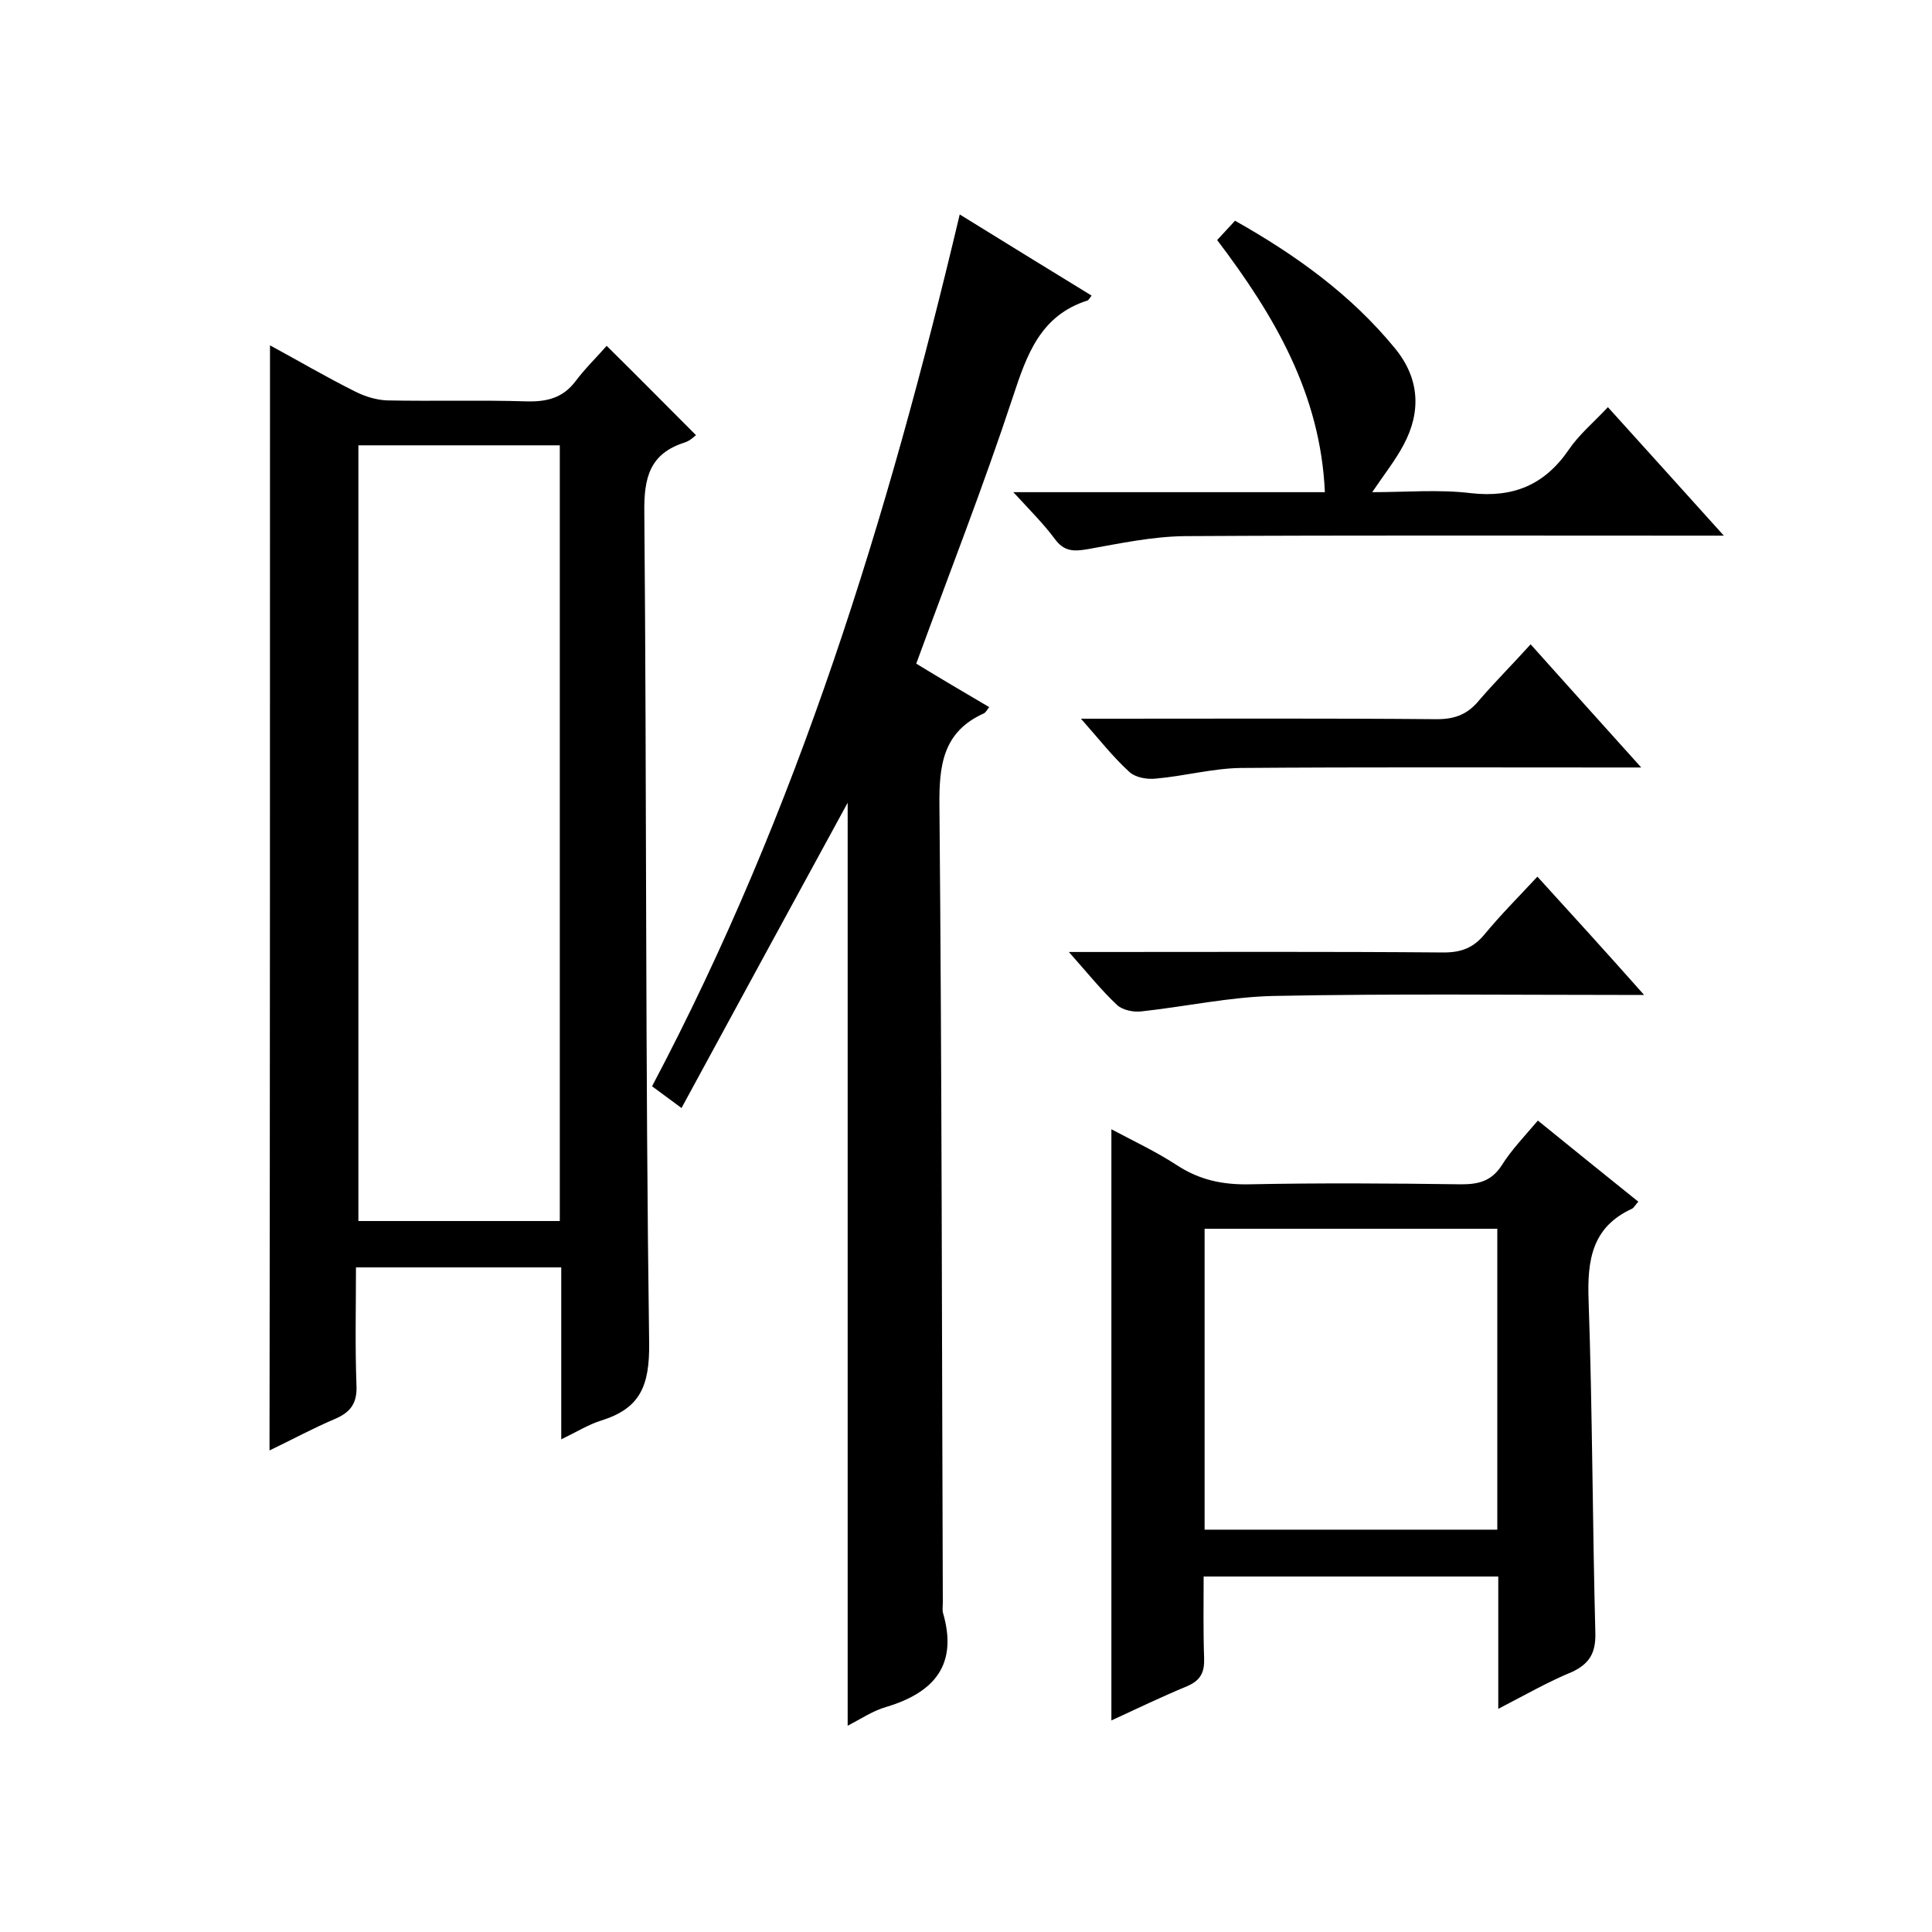 <svg enable-background="new 0 0 400 400" viewBox="0 0 400 400" xmlns="http://www.w3.org/2000/svg"><path d="m55.9 71.5c5.9 3.2 11.7 6.6 17.7 9.6 2 1 4.3 1.7 6.5 1.8 9.7.2 19.3-.1 29 .2 4.1.1 7.4-.7 10-4.1 2.1-2.8 4.6-5.2 6.5-7.4 6.6 6.5 12.5 12.5 18.5 18.5-.2.1-1.1 1.1-2.3 1.5-7.3 2.3-8.5 7.3-8.4 14.5.5 57.3.2 114.7 1 172 .1 8.9-1.9 13.5-9.9 16-2.6.8-5 2.3-8.3 3.9 0-12.3 0-23.8 0-35.6-14.3 0-28.1 0-42.5 0 0 8.1-.2 16.2.1 24.3.2 3.8-1.2 5.7-4.5 7.1-4.5 1.9-8.9 4.3-13.5 6.5.1-76.5.1-152.4.1-228.8zm60 181.3c0-53.8 0-107.2 0-160.6-14.2 0-27.9 0-41.7 0v160.6z"/><path d="m204.8 146.4c-.4.5-.7 1.1-1.1 1.3-8.5 3.8-9.3 10.8-9.2 19.2.5 55 .5 110 .7 164.9 0 .7-.1 1.4 0 2 3.2 10.8-1.7 16.6-11.7 19.6-2.8.8-5.3 2.5-8 3.9 0-64.5 0-128.3 0-191.1-11.1 20.3-22.6 41.5-34.4 63.2-2.7-2-4.2-3.1-6.1-4.5 30.1-56.9 48.8-117.6 63.7-180.5 9.4 5.8 18.3 11.3 27.3 16.8-.4.5-.6.9-.8 1-9.8 3.1-12.6 11.2-15.5 20-6.1 18.5-13.2 36.6-20 55.2 4.9 3 10 6 15.1 9z"/><path d="m310.2 353.8c0-9.8 0-18.4 0-27.4-20.3 0-40.4 0-61 0 0 5.6-.1 11.3.1 16.9.1 2.9-.7 4.6-3.5 5.8-5.3 2.2-10.5 4.7-15.7 7.1 0-40.8 0-81.2 0-122.4 4.5 2.4 9.2 4.6 13.5 7.4 4.7 3.1 9.5 4.1 15 4 14.7-.3 29.3-.2 44 0 3.6 0 6.2-.7 8.3-3.9 2-3.2 4.7-6 7.5-9.3 6.9 5.6 13.7 11.1 20.8 16.8-.6.6-.9 1.3-1.4 1.5-8.2 3.8-9.2 10.6-8.9 18.9.8 23 .8 46 1.4 68.9.1 4.1-1.2 6.3-4.7 8-5.1 2.1-9.8 4.8-15.4 7.7zm-.2-99.4c-20.6 0-40.6 0-60.6 0v62.3h60.6c0-20.9 0-41.5 0-62.3z"/><path d="m209.8 101.9h64.5c-.9-20.3-10.4-36.5-22.3-52.2 1.2-1.3 2.4-2.6 3.7-4 12.6 7.1 24 15.3 33.1 26.4 5.1 6.2 5.5 13.1 1.8 20-1.7 3.2-4 6.1-6.5 9.8 7 0 13.8-.6 20.4.2 8.8 1 15.3-1.7 20.3-9 2.1-3.1 5.1-5.6 8.1-8.8 7.9 8.7 15.5 17.2 24 26.6-2.9 0-4.6 0-6.3 0-35.1 0-70.3-.1-105.4.1-6.7.1-13.3 1.5-20 2.7-2.9.5-4.9.5-6.8-2.1-2.3-3.1-5.1-5.9-8.6-9.7z"/><path d="m316.9 133.4c7.6 8.5 14.8 16.5 22.9 25.5-2.7 0-4.4 0-6.1 0-25.6 0-51.3-.1-76.9.1-5.8.1-11.7 1.7-17.5 2.2-1.8.2-4.2-.2-5.5-1.4-3.4-3.1-6.2-6.7-10-11h5.8c22.6 0 45.3-.1 67.9.1 3.9 0 6.5-1.1 8.9-4.1 3.2-3.7 6.7-7.2 10.5-11.4z"/><path d="m340.4 206c-26.4 0-51.6-.3-76.7.2-9.1.2-18.2 2.2-27.4 3.2-1.7.2-3.9-.3-5-1.3-3.3-3.1-6.1-6.6-10-11h6.1c23.8 0 47.7-.1 71.5.1 3.7 0 6.2-1 8.5-3.8 3.3-4 6.9-7.6 10.9-11.9 7.2 7.9 14.3 15.7 22.1 24.5z"/></svg>